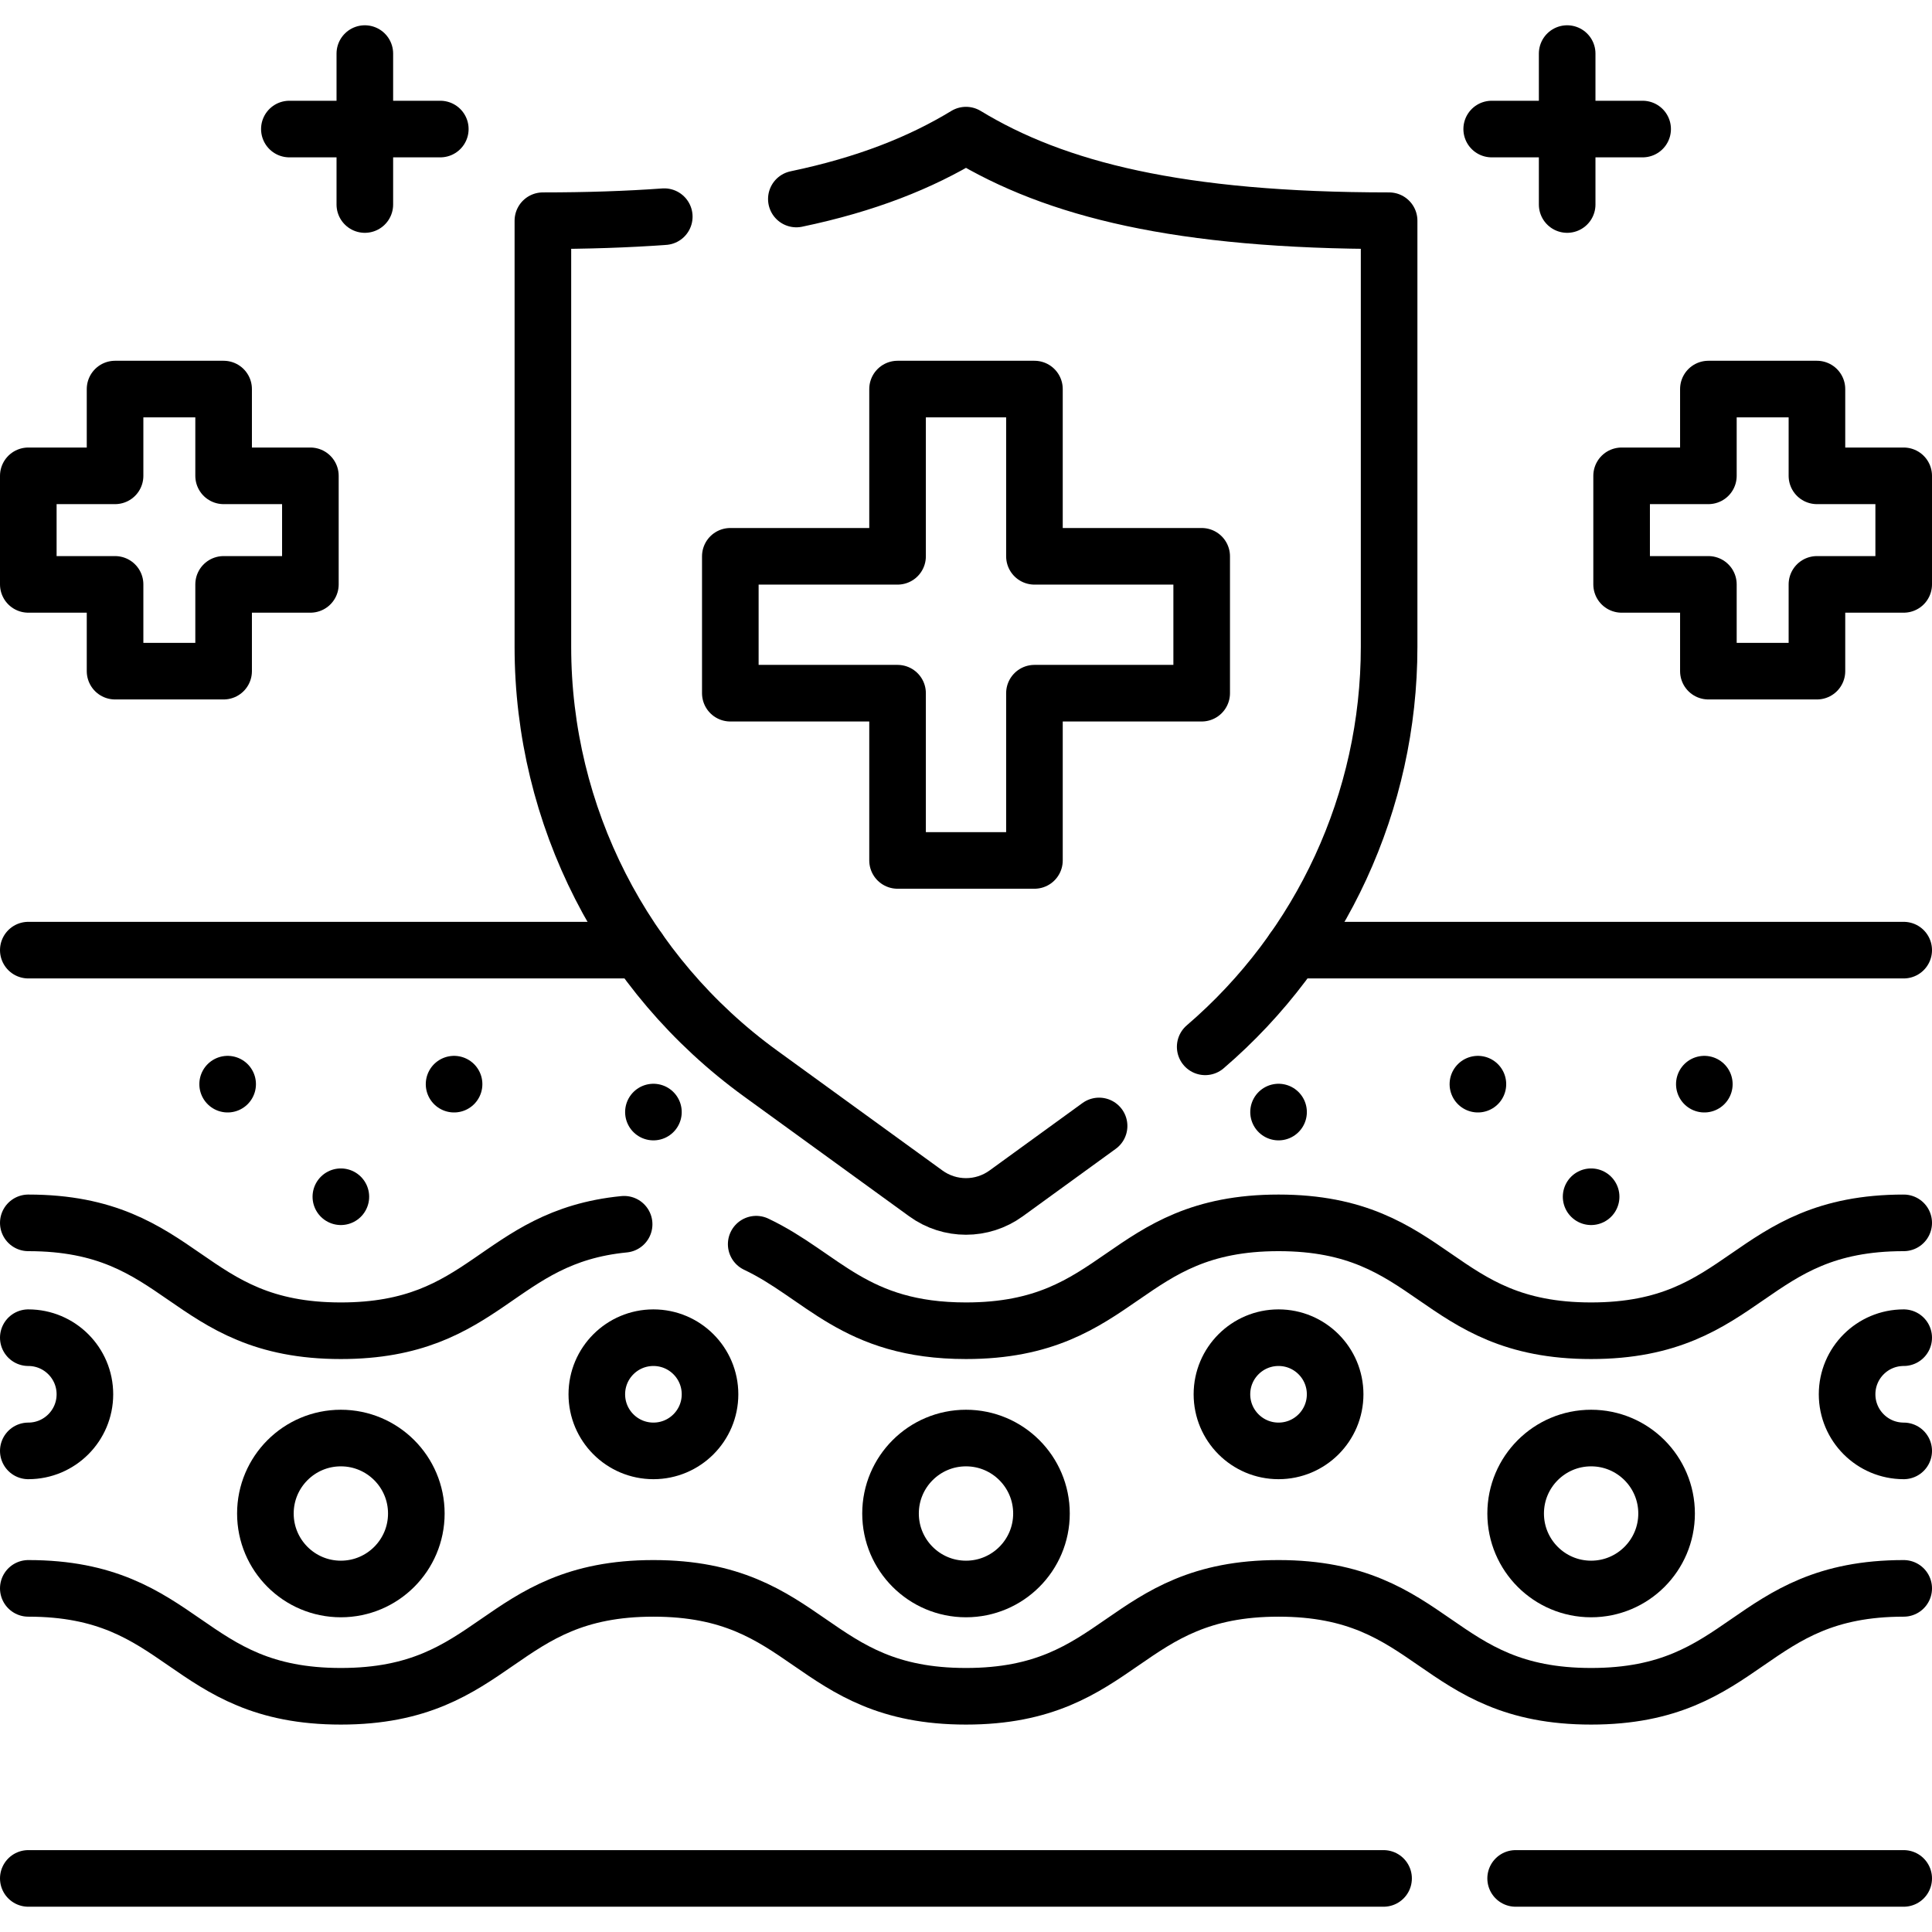 <svg version="1.1" id="Capa_1" xmlns="http://www.w3.org/2000/svg" xmlns:xlink="http://www.w3.org/1999/xlink" x="0px" y="0px" viewBox="0 0 512 512" style="enable-background:new 0 0 512 512;" xml:space="preserve">
<g>
	<g>
		
			<line style="fill:none;stroke:#000000;stroke-width:15;stroke-linecap:round;stroke-linejoin:round;stroke-miterlimit:10;" x1="504.5" y1="497.8" x2="401.66" y2="497.8"/>
		
			<line style="fill:none;stroke:#000000;stroke-width:15;stroke-linecap:round;stroke-linejoin:round;stroke-miterlimit:10;" x1="366.66" y1="497.8" x2="7.5" y2="497.8"/>
		
			<line style="fill:none;stroke:#000000;stroke-width:15;stroke-linecap:round;stroke-linejoin:round;stroke-miterlimit:10;" x1="342.67" y1="251.796" x2="504.5" y2="251.796"/>
		
			<line style="fill:none;stroke:#000000;stroke-width:15;stroke-linecap:round;stroke-linejoin:round;stroke-miterlimit:10;" x1="7.5" y1="251.796" x2="169.326" y2="251.796"/>
		<path style="fill:none;stroke:#000000;stroke-width:15;stroke-linecap:round;stroke-linejoin:round;stroke-miterlimit:10;" d="&#10;&#9;&#9;&#9;M200.4,329.72c17.55,8.33,25.99,22.94,55.59,22.94c41.42,0,41.42-28.59,82.84-28.59c41.41,0,41.41,28.59,82.83,28.59&#10;&#9;&#9;&#9;s41.42-28.59,82.84-28.59"/>
		<path style="fill:none;stroke:#000000;stroke-width:15;stroke-linecap:round;stroke-linejoin:round;stroke-miterlimit:10;" d="&#10;&#9;&#9;&#9;M7.5,324.07c41.42,0,41.42,28.59,82.83,28.59c38.66,0,41.24-24.9,75.07-28.22"/>
		<path style="fill:none;stroke:#000000;stroke-width:15;stroke-linecap:round;stroke-linejoin:round;stroke-miterlimit:10;" d="&#10;&#9;&#9;&#9;M7.5,420.934c41.415,0,41.415,28.597,82.831,28.597c41.416,0,41.416-28.597,82.832-28.597c41.415,0,41.415,28.597,82.831,28.597&#10;&#9;&#9;&#9;c41.417,0,41.417-28.597,82.833-28.597c41.418,0,41.418,28.597,82.837,28.597s41.418-28.597,82.837-28.597"/>
		
			<circle style="fill:none;stroke:#000000;stroke-width:15;stroke-linecap:round;stroke-linejoin:round;stroke-miterlimit:10;" cx="256" cy="401.097" r="20"/>
		
			<circle style="fill:none;stroke:#000000;stroke-width:15;stroke-linecap:round;stroke-linejoin:round;stroke-miterlimit:10;" cx="90.331" cy="401.097" r="20"/>
		
			<circle style="fill:none;stroke:#000000;stroke-width:15;stroke-linecap:round;stroke-linejoin:round;stroke-miterlimit:10;" cx="421.663" cy="401.097" r="20"/>
		
			<circle style="fill:none;stroke:#000000;stroke-width:15;stroke-linecap:round;stroke-linejoin:round;stroke-miterlimit:10;" cx="173.163" cy="369.501" r="15"/>
		
			<circle style="fill:none;stroke:#000000;stroke-width:15;stroke-linecap:round;stroke-linejoin:round;stroke-miterlimit:10;" cx="338.826" cy="369.501" r="15"/>
		<path style="fill:none;stroke:#000000;stroke-width:15;stroke-linecap:round;stroke-linejoin:round;stroke-miterlimit:10;" d="&#10;&#9;&#9;&#9;M504.5,384.501c-8.284,0-15-6.716-15-15s6.716-15,15-15"/>
		<path style="fill:none;stroke:#000000;stroke-width:15;stroke-linecap:round;stroke-linejoin:round;stroke-miterlimit:10;" d="&#10;&#9;&#9;&#9;M7.5,384.501c8.284,0,15-6.716,15-15s-6.716-15-15-15"/>
		<g>
			
				<line style="fill:none;stroke:#000000;stroke-width:15;stroke-linecap:round;stroke-linejoin:round;stroke-miterlimit:10;" x1="90.331" y1="317.148" x2="90.331" y2="317.148"/>
			
				<line style="fill:none;stroke:#000000;stroke-width:15;stroke-linecap:round;stroke-linejoin:round;stroke-miterlimit:10;" x1="120.334" y1="287.313" x2="120.334" y2="287.313"/>
			
				<line style="fill:none;stroke:#000000;stroke-width:15;stroke-linecap:round;stroke-linejoin:round;stroke-miterlimit:10;" x1="60.328" y1="287.313" x2="60.328" y2="287.313"/>
			
				<line style="fill:none;stroke:#000000;stroke-width:15;stroke-linecap:round;stroke-linejoin:round;stroke-miterlimit:10;" x1="421.663" y1="317.148" x2="421.663" y2="317.148"/>
			
				<line style="fill:none;stroke:#000000;stroke-width:15;stroke-linecap:round;stroke-linejoin:round;stroke-miterlimit:10;" x1="451.666" y1="287.313" x2="451.666" y2="287.313"/>
			
				<line style="fill:none;stroke:#000000;stroke-width:15;stroke-linecap:round;stroke-linejoin:round;stroke-miterlimit:10;" x1="391.66" y1="287.313" x2="391.66" y2="287.313"/>
			
				<line style="fill:none;stroke:#000000;stroke-width:15;stroke-linecap:round;stroke-linejoin:round;stroke-miterlimit:10;" x1="338.83" y1="294.709" x2="338.83" y2="294.709"/>
			
				<line style="fill:none;stroke:#000000;stroke-width:15;stroke-linecap:round;stroke-linejoin:round;stroke-miterlimit:10;" x1="173.163" y1="294.709" x2="173.163" y2="294.709"/>
		</g>
	</g>
	<g>
		<path style="fill:none;stroke:#000000;stroke-width:15;stroke-linecap:round;stroke-linejoin:round;stroke-miterlimit:10;" d="&#10;&#9;&#9;&#9;M176.04,57.42c-9.8,0.71-20.48,1.07-32.17,1.07v112.93c0,44.74,21.44,86.77,57.64,113.04l43.85,31.81c6.34,4.6,14.92,4.6,21.27,0&#10;&#9;&#9;&#9;l24.64-17.88"/>
		<path style="fill:none;stroke:#000000;stroke-width:15;stroke-linecap:round;stroke-linejoin:round;stroke-miterlimit:10;" d="&#10;&#9;&#9;&#9;M211.04,52.74c18.55-3.88,32.94-9.62,44.96-16.93c23.66,14.39,56.44,22.68,112.13,22.68v112.93c0,40.93-17.95,79.6-48.74,106"/>
		
			<polygon style="fill:none;stroke:#000000;stroke-width:15;stroke-linecap:round;stroke-linejoin:round;stroke-miterlimit:10;" points="&#10;&#9;&#9;&#9;318.458,147.427 274.138,147.427 274.138,103.107 237.862,103.107 237.862,147.427 193.542,147.427 193.542,183.702 &#10;&#9;&#9;&#9;237.862,183.702 237.862,228.023 274.138,228.023 274.138,183.702 318.458,183.702 &#9;&#9;"/>
	</g>
	
		<polygon style="fill:none;stroke:#000000;stroke-width:15;stroke-linecap:round;stroke-linejoin:round;stroke-miterlimit:10;" points="&#10;&#9;&#9;7.5,126.1 30.493,126.1 30.493,103.107 59.261,103.107 59.261,126.1 82.254,126.1 82.254,154.868 59.261,154.868 59.261,177.861 &#10;&#9;&#9;30.493,177.861 30.493,154.868 7.5,154.868 &#9;"/>
	<g>
		
			<line style="fill:none;stroke:#000000;stroke-width:15;stroke-linecap:round;stroke-linejoin:round;stroke-miterlimit:10;" x1="96.685" y1="54.2" x2="96.685" y2="14.2"/>
		
			<line style="fill:none;stroke:#000000;stroke-width:15;stroke-linecap:round;stroke-linejoin:round;stroke-miterlimit:10;" x1="76.685" y1="34.2" x2="116.685" y2="34.2"/>
	</g>
	
		<polygon style="fill:none;stroke:#000000;stroke-width:15;stroke-linecap:round;stroke-linejoin:round;stroke-miterlimit:10;" points="&#10;&#9;&#9;504.5,126.1 481.507,126.1 481.507,103.107 452.739,103.107 452.739,126.1 429.746,126.1 429.746,154.868 452.739,154.868 &#10;&#9;&#9;452.739,177.861 481.507,177.861 481.507,154.868 504.5,154.868 &#9;"/>
	<g>
		
			<line style="fill:none;stroke:#000000;stroke-width:15;stroke-linecap:round;stroke-linejoin:round;stroke-miterlimit:10;" x1="415.315" y1="54.2" x2="415.315" y2="14.2"/>
		
			<line style="fill:none;stroke:#000000;stroke-width:15;stroke-linecap:round;stroke-linejoin:round;stroke-miterlimit:10;" x1="435.315" y1="34.2" x2="395.315" y2="34.2"/>
	</g>
</g>
<g>
</g>
<g>
</g>
<g>
</g>
<g>
</g>
<g>
</g>
<g>
</g>
<g>
</g>
<g>
</g>
<g>
</g>
<g>
</g>
<g>
</g>
<g>
</g>
<g>
</g>
<g>
</g>
<g>
</g>
</svg>
